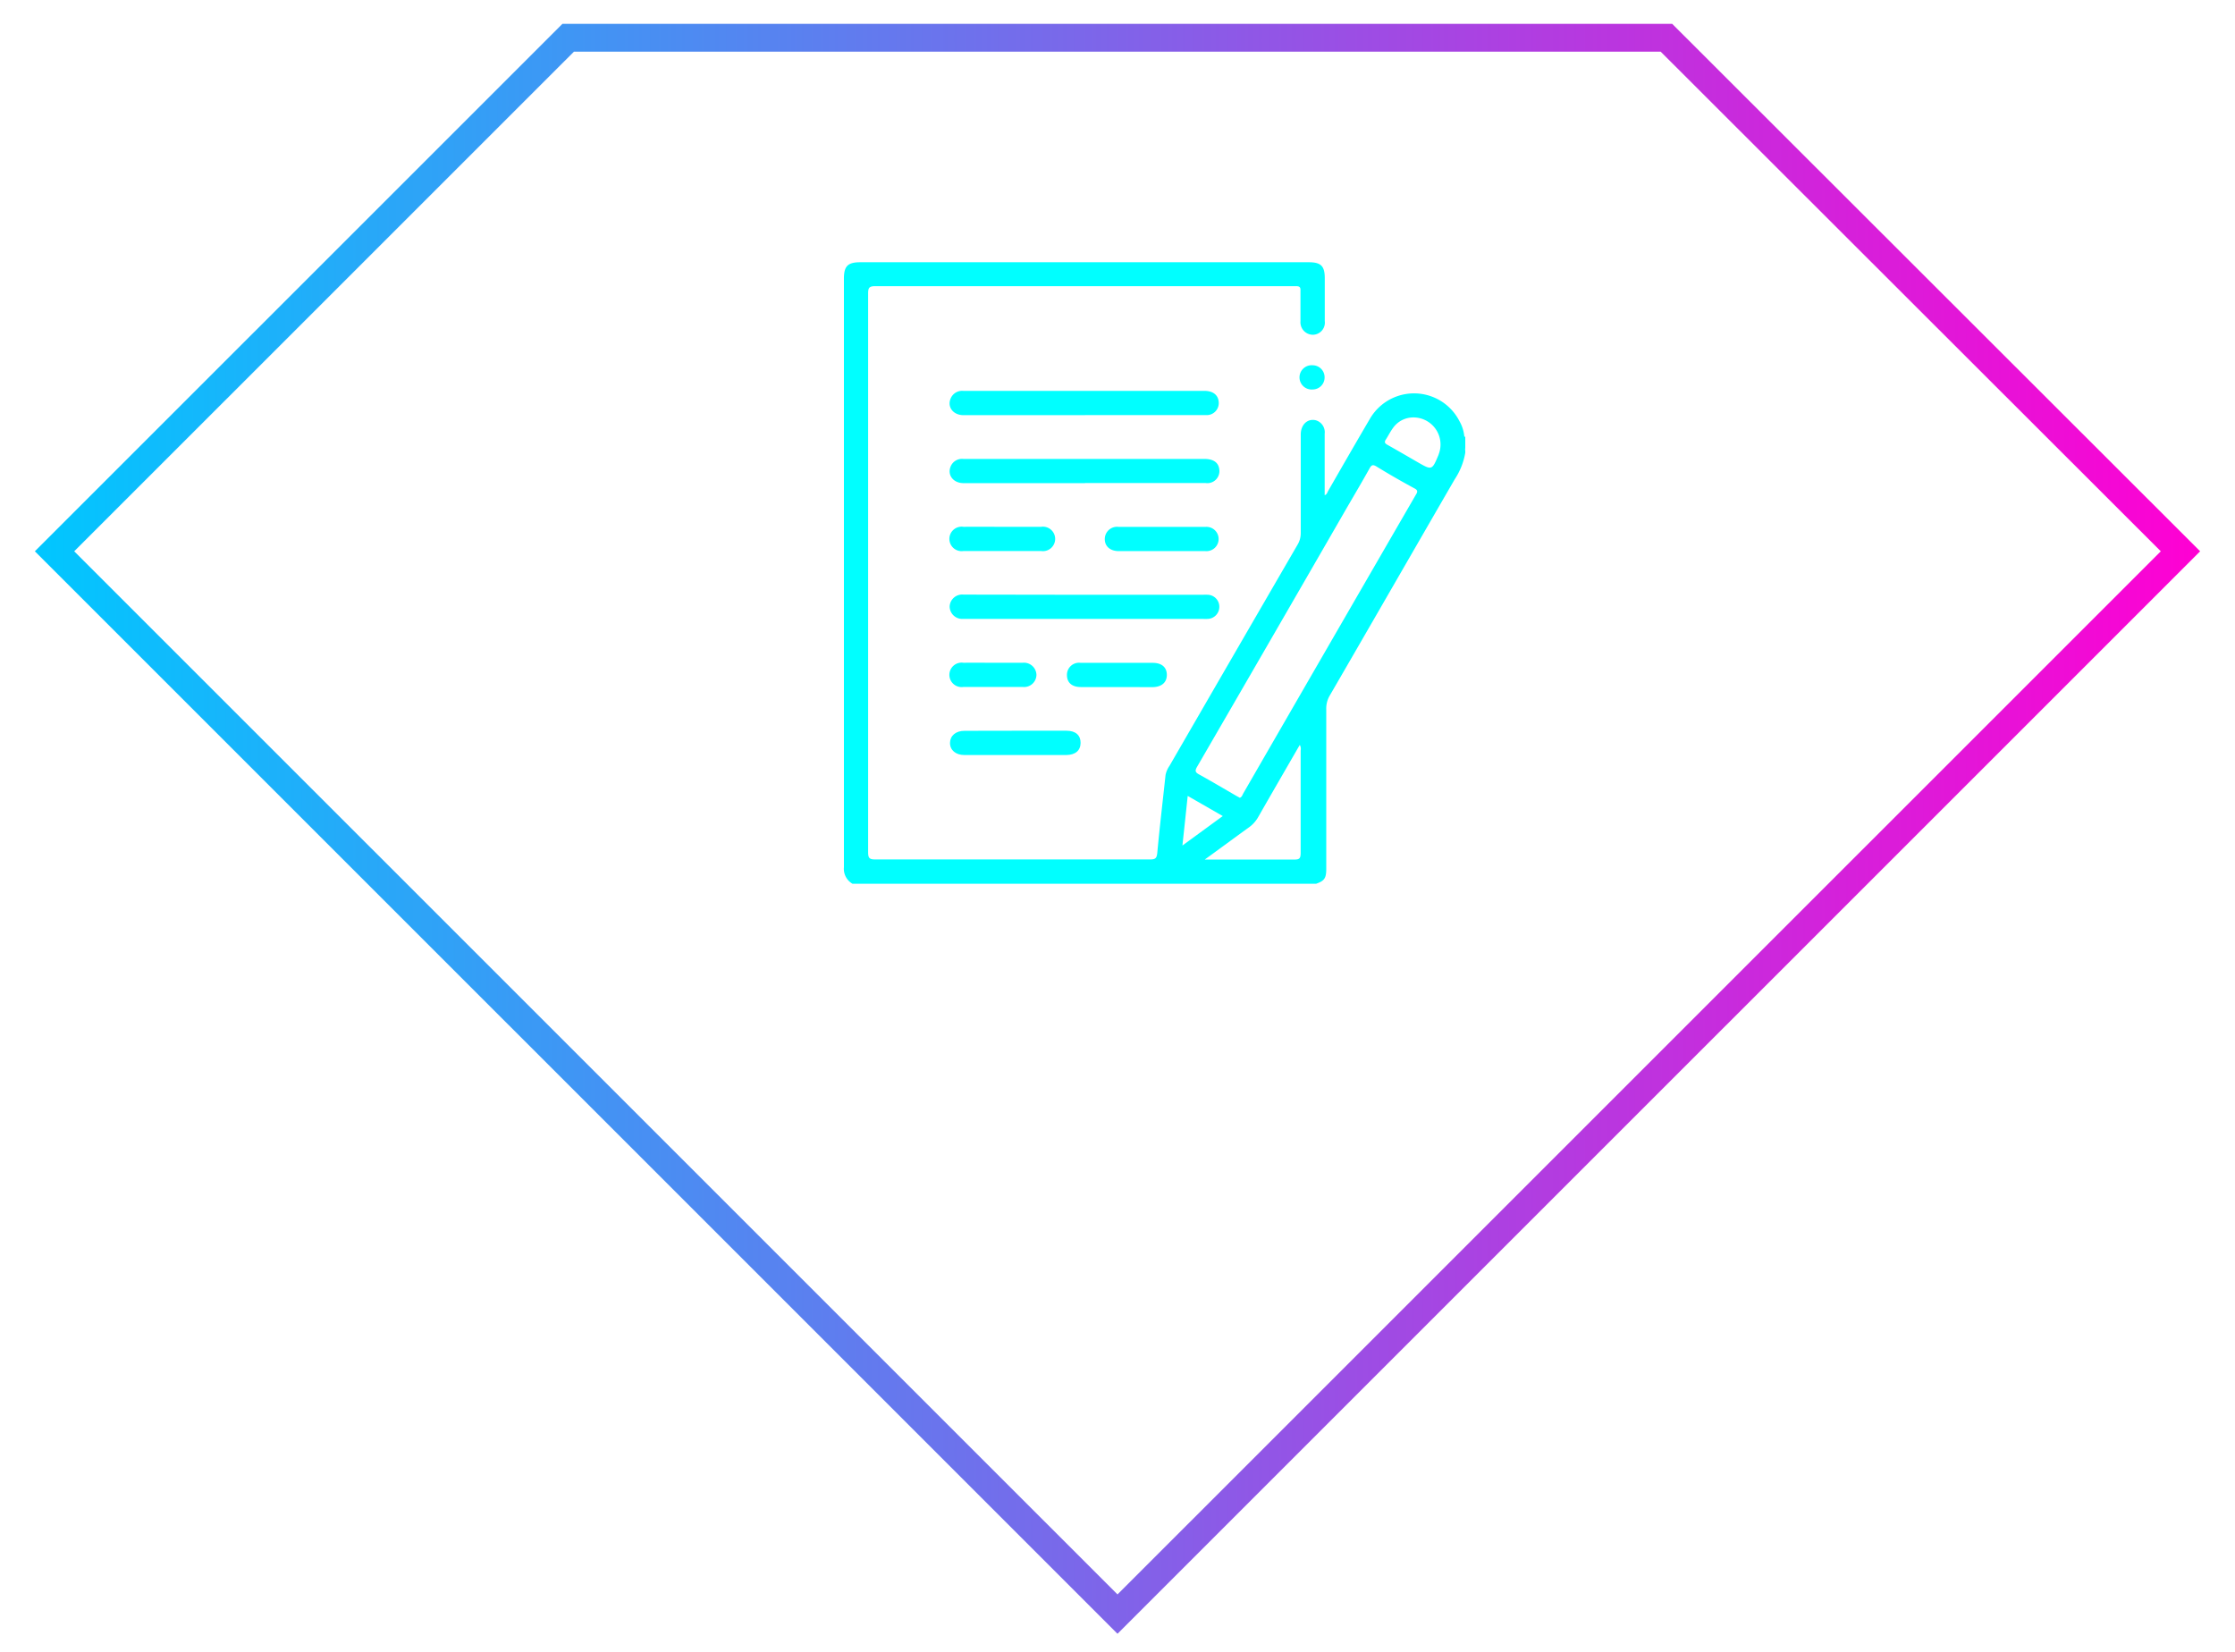 <svg id="Layer_1" data-name="Layer 1" xmlns="http://www.w3.org/2000/svg" xmlns:xlink="http://www.w3.org/1999/xlink" viewBox="0 0 241 178.13"><defs><style>.cls-1{fill:none;stroke-miterlimit:10;stroke-width:3px;stroke:url(#linear-gradient);}.cls-2{fill:aqua;}</style><linearGradient id="linear-gradient" x1="3.76" y1="89.38" x2="237.24" y2="89.38" gradientUnits="userSpaceOnUse"><stop offset="0" stop-color="#00c7ff"/><stop offset="1" stop-color="#ff00d3"/></linearGradient></defs><title>step-9</title><polygon class="cls-1" points="5.88 59.45 120.5 174.06 235.12 59.45 179.69 4.07 61.27 4.07 5.88 59.45"/><path class="cls-2" d="M157.9,47.1a4.08,4.08,0,0,0-.52-1.67,5.5,5.5,0,0,0-9.69-.22c-1.51,2.57-3,5.16-4.48,7.74-.09.16-.13.37-.37.45V46.77a1.34,1.34,0,0,0-1-1.46c-.87-.18-1.57.49-1.58,1.53,0,3.55,0,7.11,0,10.66a2.4,2.4,0,0,1-.34,1.23Q133,70.66,126.11,82.58a2.67,2.67,0,0,0-.43,1c-.3,2.8-.63,5.59-.89,8.39-.06.55-.18.71-.76.71q-14.82,0-29.64,0c-.61,0-.78-.12-.78-.77q0-30.12,0-60.26c0-.62.12-.79.76-.79q20.55,0,41.1,0c1.41,0,2.83,0,4.25,0,.39,0,.53.07.51.49,0,1.09,0,2.19,0,3.28a1.35,1.35,0,0,0,1.32,1.47,1.31,1.31,0,0,0,1.3-1.48V30c0-1.31-.41-1.72-1.72-1.72H92.76c-1.34,0-1.76.42-1.76,1.76q0,31.74,0,63.48a1.86,1.86,0,0,0,.92,1.78h50c.87-.3,1.08-.59,1.09-1.53V76.5a2.75,2.75,0,0,1,.34-1.43c4.52-7.79,9-15.59,13.51-23.38A7.43,7.43,0,0,0,158,48.82v-.26C157.83,48.08,158,47.58,157.9,47.1ZM128.07,85.83,131.85,88l-4.35,3.18C127.7,89.34,127.88,87.63,128.07,85.83Zm11.54,6.86c-3,0-6,0-9,0h-.7c1.69-1.22,3.21-2.35,4.75-3.46a3.49,3.49,0,0,0,1-1.1c1.38-2.42,2.78-4.83,4.17-7.24.1-.18.21-.36.33-.56a.88.88,0,0,1,.09.6c0,3.71,0,7.42,0,11.12C140.23,92.51,140.16,92.69,139.61,92.69Zm13.08-39.37q-9.33,16.12-18.64,32.26c-.09.17-.14.37-.36.45l-.4-.22c-1.33-.77-2.66-1.56-4-2.3-.42-.23-.45-.4-.21-.82q8.12-14,16.19-28c.81-1.39,1.63-2.78,2.41-4.18.2-.36.34-.44.72-.22q2,1.23,4.13,2.38C152.84,52.83,152.9,53,152.69,53.32Zm2.44-4.3c-.72,1.72-.72,1.71-2.3.8-1.07-.62-2.14-1.24-3.22-1.85-.27-.15-.37-.28-.17-.58s.49-.87.79-1.27a2.67,2.67,0,0,1,2-1.1A2.92,2.92,0,0,1,155.13,49Z"/><path class="cls-2" d="M158,48.56c-.26-.47-.08-1-.11-1.46a.11.11,0,0,1,.11,0Z"/><path class="cls-2" d="M117,44.77H103.89c-1.1,0-1.78-.88-1.38-1.8a1.34,1.34,0,0,1,1.36-.82h26c.91,0,1.47.43,1.54,1.16A1.3,1.3,0,0,1,130,44.76H117Z"/><path class="cls-2" d="M117,52.1H103.9c-1.11,0-1.78-.88-1.39-1.8a1.32,1.32,0,0,1,1.36-.81h26c1,0,1.54.41,1.61,1.16A1.3,1.3,0,0,1,130,52.09H117Z"/><path class="cls-2" d="M117,64.14h12.69a5.81,5.81,0,0,1,.59,0,1.29,1.29,0,0,1,1.2,1.31,1.3,1.3,0,0,1-1.22,1.29,5.81,5.81,0,0,1-.59,0H103.87a1.36,1.36,0,0,1-1.47-1.32,1.35,1.35,0,0,1,1.49-1.3Z"/><path class="cls-2" d="M109.51,78.8H115c1,0,1.53.5,1.52,1.32s-.57,1.29-1.54,1.3h-11c-.93,0-1.55-.54-1.54-1.31s.62-1.3,1.56-1.3Z"/><path class="cls-2" d="M125.34,59.43h-4.7c-.94,0-1.53-.53-1.51-1.33a1.32,1.32,0,0,1,1.5-1.28c3.12,0,6.23,0,9.35,0a1.31,1.31,0,1,1,0,2.61Z"/><path class="cls-2" d="M108.14,56.81c1.37,0,2.75,0,4.12,0a1.32,1.32,0,1,1,0,2.61h-8.37a1.32,1.32,0,1,1,0-2.61C105.3,56.8,106.72,56.81,108.14,56.81Z"/><path class="cls-2" d="M120.41,74.09h-3.85c-1,0-1.52-.5-1.51-1.32a1.3,1.3,0,0,1,1.48-1.29c2.59,0,5.18,0,7.77,0,1,0,1.53.51,1.52,1.32s-.58,1.29-1.55,1.3Z"/><path class="cls-2" d="M107.14,71.47c1,0,2.09,0,3.13,0a1.35,1.35,0,0,1,1.49,1.3,1.33,1.33,0,0,1-1.47,1.31c-2.13,0-4.27,0-6.4,0a1.32,1.32,0,1,1,0-2.61C105,71.46,106.05,71.47,107.14,71.47Z"/><path class="cls-2" d="M142.83,40.73A1.29,1.29,0,0,1,141.55,42a1.31,1.31,0,1,1,0-2.61A1.29,1.29,0,0,1,142.83,40.73Z"/></svg>